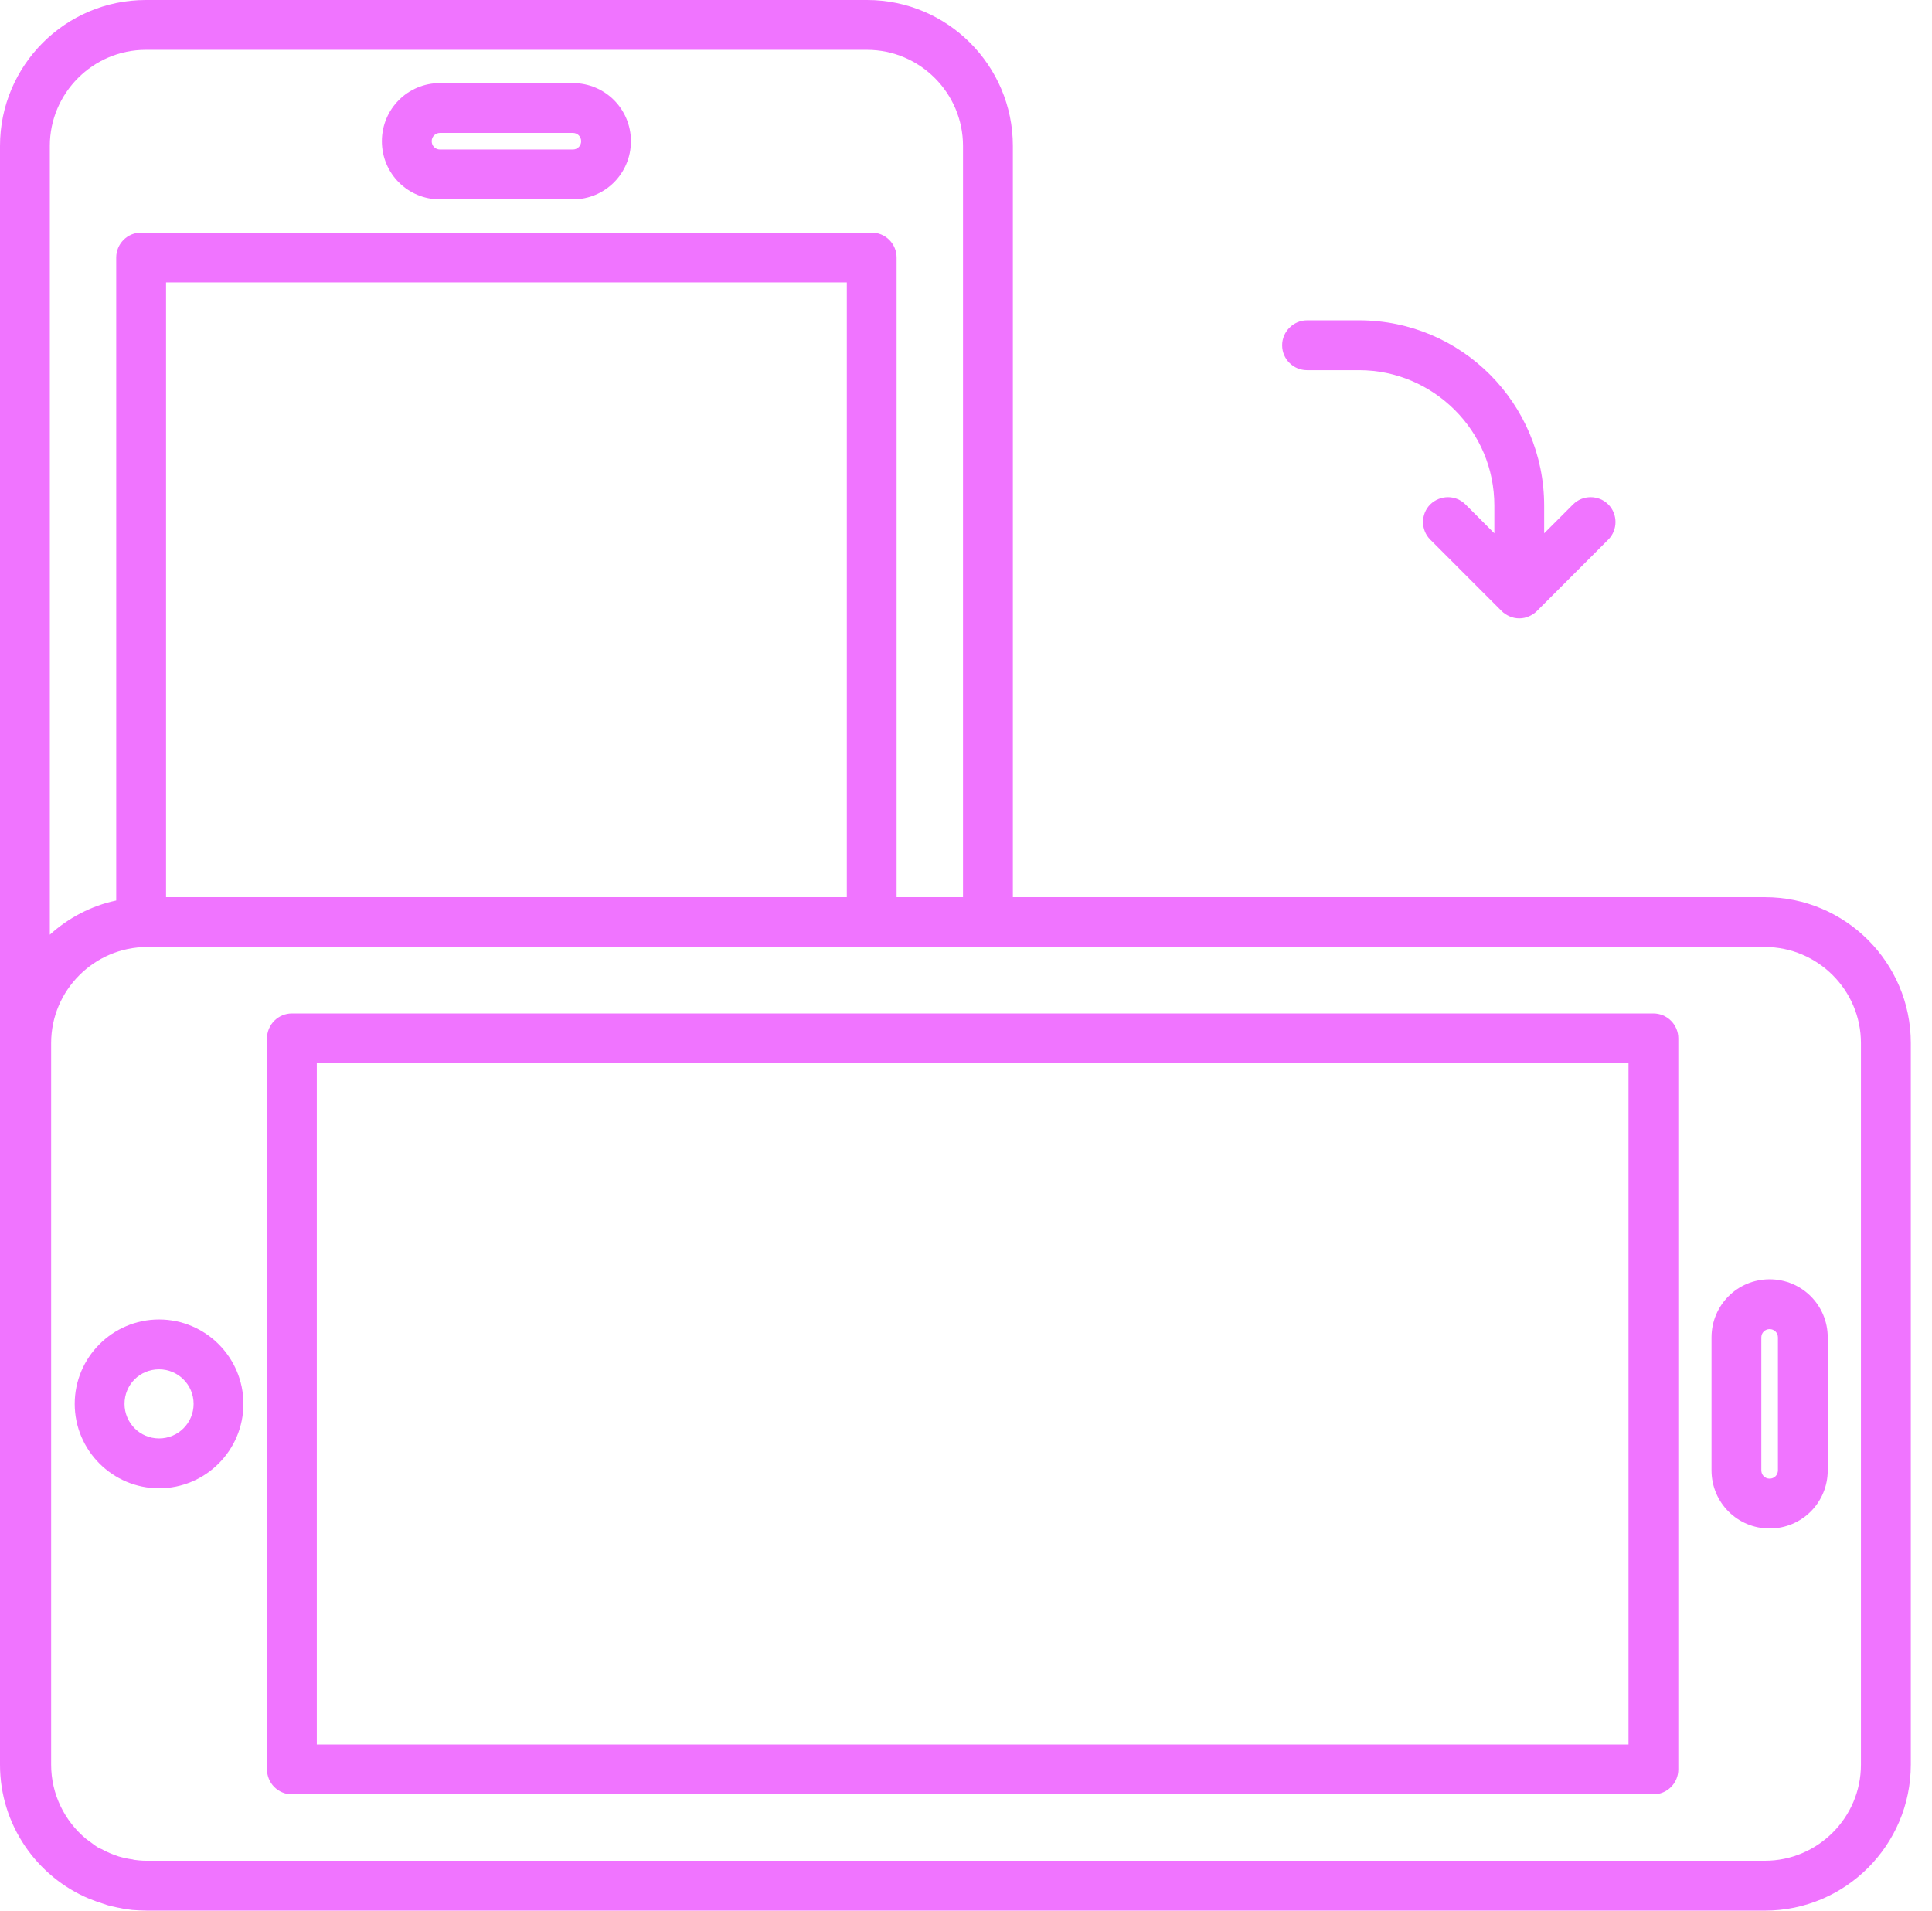 <svg width="91" height="90" viewBox="0 0 91 90" fill="none" xmlns="http://www.w3.org/2000/svg">
<path d="M80.615 63C80.615 61.482 81.835 60.261 83.352 60.261C84.869 60.261 86.089 61.482 86.089 63V69.261C86.089 70.779 84.869 72 83.352 72C81.835 72 80.615 70.779 80.615 69.261V63ZM83.352 69.652C83.571 69.652 83.743 69.48 83.743 69.261V63C83.743 62.781 83.571 62.609 83.352 62.609C83.133 62.609 82.961 62.781 82.961 63V69.261C82.961 69.48 83.133 69.652 83.352 69.652Z" fill="#F074FF"/>
<path d="M3.519 66.13C3.519 63.939 5.302 62.154 7.492 62.154C9.682 62.154 11.465 63.938 11.465 66.13C11.465 68.321 9.682 70.106 7.492 70.106C5.302 70.106 3.519 68.322 3.519 66.13ZM7.492 67.758C8.384 67.758 9.119 67.038 9.119 66.13C9.119 65.222 8.384 64.502 7.492 64.502C6.585 64.502 5.865 65.222 5.865 66.13C5.865 67.023 6.585 67.758 7.492 67.758Z" fill="#F074FF"/>
<path d="M13.749 47.739H77.878C78.191 47.739 78.488 47.864 78.707 48.083C78.926 48.302 79.051 48.6 79.051 48.913V69.261V83.348C79.051 83.661 78.926 83.958 78.707 84.178C78.488 84.398 78.191 84.522 77.878 84.522H13.749C13.436 84.522 13.139 84.397 12.92 84.178C12.701 83.959 12.576 83.661 12.576 83.348V66.13V48.913C12.576 48.6 12.701 48.303 12.92 48.083C13.139 47.864 13.436 47.739 13.749 47.739ZM76.705 50.087H14.922V82.174H76.705V50.087Z" fill="#F074FF"/>
<path d="M26.981 9.391H20.724C19.207 9.391 17.987 8.17 17.987 6.652C17.987 5.134 19.207 3.913 20.724 3.913H26.981C28.498 3.913 29.718 5.134 29.718 6.652C29.718 8.17 28.498 9.391 26.981 9.391ZM20.725 7.043H26.982C27.201 7.043 27.373 6.871 27.373 6.652C27.373 6.433 27.201 6.261 26.982 6.261H20.725C20.506 6.261 20.334 6.433 20.334 6.652C20.334 6.871 20.506 7.043 20.725 7.043Z" fill="#F074FF"/>
<path d="M39.885 13.304H7.821V42.261H39.886V13.304H39.885ZM4.192 89.437C1.736 88.403 0 85.962 0 83.129V6.871C0 3.083 3.081 0 6.867 0H40.84C44.625 0 47.707 3.083 47.707 6.871V42.261H83.135C86.92 42.261 90.002 45.344 90.002 49.132V83.129C90 86.917 86.919 90 83.133 90H40.839H6.929C6.694 90 6.46 89.984 6.225 89.969C6.022 89.938 5.834 89.922 5.646 89.875C5.615 89.875 5.583 89.859 5.552 89.859C5.317 89.812 5.098 89.765 4.895 89.687C4.645 89.609 4.426 89.53 4.192 89.437ZM2.346 44.03C3.206 43.247 4.286 42.668 5.474 42.418V12.13C5.474 11.817 5.599 11.52 5.818 11.3C6.037 11.081 6.334 10.956 6.647 10.956H26.981H41.058C41.371 10.956 41.668 11.081 41.887 11.3C42.106 11.519 42.231 11.817 42.231 12.13V42.26H45.359V6.87C45.359 4.381 43.326 2.347 40.839 2.347H26.981H6.867C4.38 2.347 2.347 4.382 2.347 6.87V44.03H2.346ZM6.929 44.609C4.442 44.609 2.409 46.644 2.409 49.132V66.13V83.128C2.409 84.521 3.05 85.789 4.051 86.618C4.176 86.712 4.286 86.79 4.411 86.884C4.536 86.978 4.646 87.056 4.786 87.103C5.036 87.244 5.302 87.353 5.584 87.447C5.803 87.51 6.006 87.557 6.241 87.588C6.288 87.604 6.35 87.619 6.413 87.619C6.46 87.619 6.507 87.635 6.554 87.635C6.679 87.651 6.804 87.651 6.929 87.651H40.839H83.133C85.62 87.651 87.653 85.616 87.653 83.128V69.261V49.132C87.653 46.643 85.62 44.609 83.133 44.609H6.929V44.609Z" fill="#F074FF"/>
<path d="M75.751 23.76C76.205 24.214 76.205 24.965 75.751 25.419L72.388 28.784C72.279 28.894 72.153 28.972 72.013 29.034C71.872 29.097 71.716 29.128 71.559 29.128C71.403 29.128 71.246 29.097 71.105 29.034C70.964 28.971 70.839 28.893 70.73 28.784L67.367 25.419C66.913 24.965 66.913 24.214 67.367 23.76C67.836 23.306 68.571 23.306 69.025 23.76L70.386 25.122V23.823C70.386 22.054 69.682 20.473 68.525 19.315C67.368 18.157 65.772 17.437 64.02 17.437H61.564C60.923 17.437 60.391 16.92 60.391 16.263C60.391 15.621 60.923 15.089 61.564 15.089H64.02C68.838 15.089 72.732 19.002 72.732 23.823V25.122L74.093 23.76C74.546 23.306 75.297 23.306 75.751 23.76Z" fill="#F074FF"/>
</svg>
